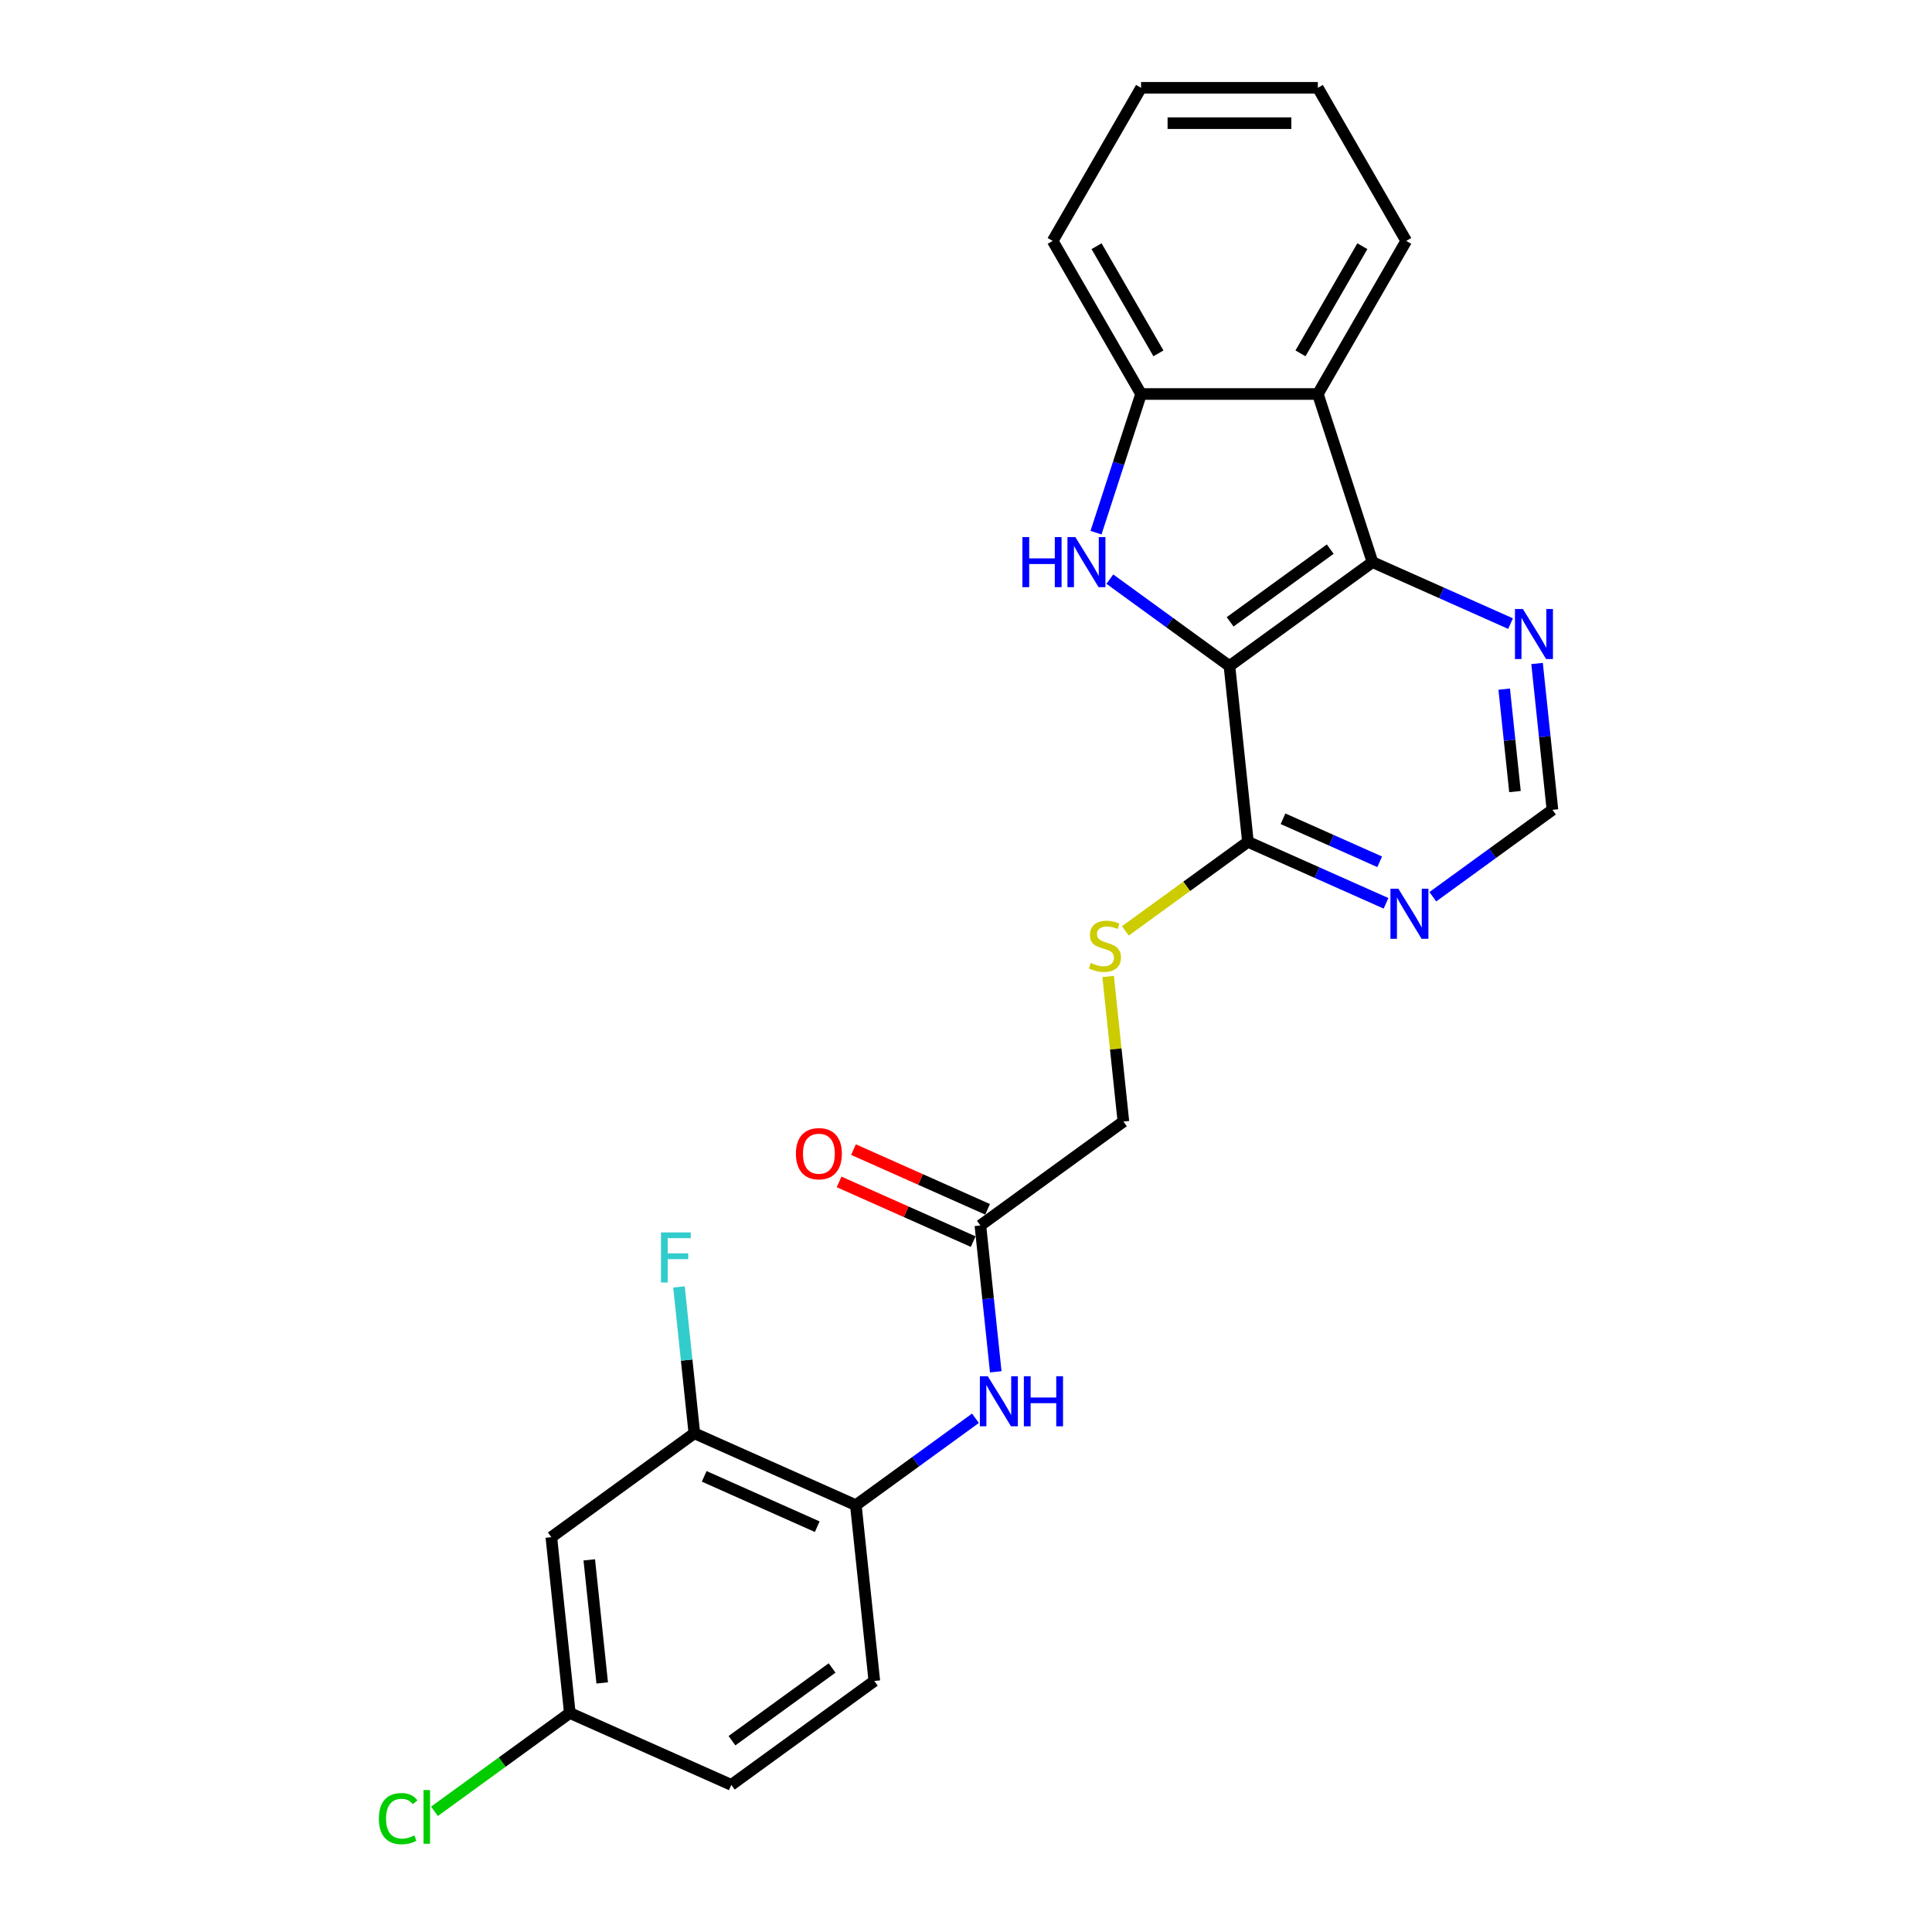 <?xml version='1.0' encoding='iso-8859-1'?>
<svg version='1.1' baseProfile='full'
              xmlns='http://www.w3.org/2000/svg'
                      xmlns:rdkit='http://www.rdkit.org/xml'
                      xmlns:xlink='http://www.w3.org/1999/xlink'
                  xml:space='preserve'
width='1000px' height='1000px' viewBox='0 0 1000 1000'>
<!-- END OF HEADER -->
<rect style='opacity:1.0;fill:#FFFFFF;stroke:none' width='1000' height='1000' x='0' y='0'> </rect>
<path class='bond-0' d='M 636.364,344.738 L 605.409,322.248' style='fill:none;fill-rule:evenodd;stroke:#000000;stroke-width:6px;stroke-linecap:butt;stroke-linejoin:miter;stroke-opacity:1' />
<path class='bond-0' d='M 605.409,322.248 L 574.454,299.758' style='fill:none;fill-rule:evenodd;stroke:#0000FF;stroke-width:6px;stroke-linecap:butt;stroke-linejoin:miter;stroke-opacity:1' />
<path class='bond-1' d='M 636.364,344.738 L 710.388,290.956' style='fill:none;fill-rule:evenodd;stroke:#000000;stroke-width:6px;stroke-linecap:butt;stroke-linejoin:miter;stroke-opacity:1' />
<path class='bond-1' d='M 636.711,321.866 L 688.528,284.219' style='fill:none;fill-rule:evenodd;stroke:#000000;stroke-width:6px;stroke-linecap:butt;stroke-linejoin:miter;stroke-opacity:1' />
<path class='bond-4' d='M 636.364,344.738 L 645.928,435.736' style='fill:none;fill-rule:evenodd;stroke:#000000;stroke-width:6px;stroke-linecap:butt;stroke-linejoin:miter;stroke-opacity:1' />
<path class='bond-3' d='M 567.292,275.712 L 578.953,239.824' style='fill:none;fill-rule:evenodd;stroke:#0000FF;stroke-width:6px;stroke-linecap:butt;stroke-linejoin:miter;stroke-opacity:1' />
<path class='bond-3' d='M 578.953,239.824 L 590.614,203.935' style='fill:none;fill-rule:evenodd;stroke:#000000;stroke-width:6px;stroke-linecap:butt;stroke-linejoin:miter;stroke-opacity:1' />
<path class='bond-2' d='M 710.388,290.956 L 682.113,203.935' style='fill:none;fill-rule:evenodd;stroke:#000000;stroke-width:6px;stroke-linecap:butt;stroke-linejoin:miter;stroke-opacity:1' />
<path class='bond-7' d='M 710.388,290.956 L 746.125,306.867' style='fill:none;fill-rule:evenodd;stroke:#000000;stroke-width:6px;stroke-linecap:butt;stroke-linejoin:miter;stroke-opacity:1' />
<path class='bond-7' d='M 746.125,306.867 L 781.862,322.778' style='fill:none;fill-rule:evenodd;stroke:#0000FF;stroke-width:6px;stroke-linecap:butt;stroke-linejoin:miter;stroke-opacity:1' />
<path class='bond-21' d='M 682.113,203.935 L 727.863,124.695' style='fill:none;fill-rule:evenodd;stroke:#000000;stroke-width:6px;stroke-linecap:butt;stroke-linejoin:miter;stroke-opacity:1' />
<path class='bond-21' d='M 673.127,182.899 L 705.152,127.431' style='fill:none;fill-rule:evenodd;stroke:#000000;stroke-width:6px;stroke-linecap:butt;stroke-linejoin:miter;stroke-opacity:1' />
<path class='bond-25' d='M 682.113,203.935 L 590.614,203.935' style='fill:none;fill-rule:evenodd;stroke:#000000;stroke-width:6px;stroke-linecap:butt;stroke-linejoin:miter;stroke-opacity:1' />
<path class='bond-22' d='M 590.614,203.935 L 544.865,124.695' style='fill:none;fill-rule:evenodd;stroke:#000000;stroke-width:6px;stroke-linecap:butt;stroke-linejoin:miter;stroke-opacity:1' />
<path class='bond-22' d='M 599.6,182.899 L 567.575,127.431' style='fill:none;fill-rule:evenodd;stroke:#000000;stroke-width:6px;stroke-linecap:butt;stroke-linejoin:miter;stroke-opacity:1' />
<path class='bond-5' d='M 645.928,435.736 L 681.665,451.647' style='fill:none;fill-rule:evenodd;stroke:#000000;stroke-width:6px;stroke-linecap:butt;stroke-linejoin:miter;stroke-opacity:1' />
<path class='bond-5' d='M 681.665,451.647 L 717.402,467.558' style='fill:none;fill-rule:evenodd;stroke:#0000FF;stroke-width:6px;stroke-linecap:butt;stroke-linejoin:miter;stroke-opacity:1' />
<path class='bond-5' d='M 664.092,423.791 L 689.108,434.929' style='fill:none;fill-rule:evenodd;stroke:#000000;stroke-width:6px;stroke-linecap:butt;stroke-linejoin:miter;stroke-opacity:1' />
<path class='bond-5' d='M 689.108,434.929 L 714.124,446.067' style='fill:none;fill-rule:evenodd;stroke:#0000FF;stroke-width:6px;stroke-linecap:butt;stroke-linejoin:miter;stroke-opacity:1' />
<path class='bond-11' d='M 645.928,435.736 L 614.214,458.777' style='fill:none;fill-rule:evenodd;stroke:#000000;stroke-width:6px;stroke-linecap:butt;stroke-linejoin:miter;stroke-opacity:1' />
<path class='bond-11' d='M 614.214,458.777 L 582.499,481.819' style='fill:none;fill-rule:evenodd;stroke:#CCCC00;stroke-width:6px;stroke-linecap:butt;stroke-linejoin:miter;stroke-opacity:1' />
<path class='bond-13' d='M 741.631,464.15 L 772.586,441.66' style='fill:none;fill-rule:evenodd;stroke:#0000FF;stroke-width:6px;stroke-linecap:butt;stroke-linejoin:miter;stroke-opacity:1' />
<path class='bond-13' d='M 772.586,441.66 L 803.541,419.17' style='fill:none;fill-rule:evenodd;stroke:#000000;stroke-width:6px;stroke-linecap:butt;stroke-linejoin:miter;stroke-opacity:1' />
<path class='bond-6' d='M 515.406,710.051 L 511.425,672.174' style='fill:none;fill-rule:evenodd;stroke:#0000FF;stroke-width:6px;stroke-linecap:butt;stroke-linejoin:miter;stroke-opacity:1' />
<path class='bond-6' d='M 511.425,672.174 L 507.444,634.297' style='fill:none;fill-rule:evenodd;stroke:#000000;stroke-width:6px;stroke-linecap:butt;stroke-linejoin:miter;stroke-opacity:1' />
<path class='bond-8' d='M 504.893,734.096 L 473.939,756.586' style='fill:none;fill-rule:evenodd;stroke:#0000FF;stroke-width:6px;stroke-linecap:butt;stroke-linejoin:miter;stroke-opacity:1' />
<path class='bond-8' d='M 473.939,756.586 L 442.984,779.076' style='fill:none;fill-rule:evenodd;stroke:#000000;stroke-width:6px;stroke-linecap:butt;stroke-linejoin:miter;stroke-opacity:1' />
<path class='bond-26' d='M 795.579,343.416 L 799.56,381.293' style='fill:none;fill-rule:evenodd;stroke:#0000FF;stroke-width:6px;stroke-linecap:butt;stroke-linejoin:miter;stroke-opacity:1' />
<path class='bond-26' d='M 799.56,381.293 L 803.541,419.17' style='fill:none;fill-rule:evenodd;stroke:#000000;stroke-width:6px;stroke-linecap:butt;stroke-linejoin:miter;stroke-opacity:1' />
<path class='bond-26' d='M 778.573,356.692 L 781.36,383.206' style='fill:none;fill-rule:evenodd;stroke:#0000FF;stroke-width:6px;stroke-linecap:butt;stroke-linejoin:miter;stroke-opacity:1' />
<path class='bond-26' d='M 781.36,383.206 L 784.147,409.72' style='fill:none;fill-rule:evenodd;stroke:#000000;stroke-width:6px;stroke-linecap:butt;stroke-linejoin:miter;stroke-opacity:1' />
<path class='bond-9' d='M 442.984,779.076 L 359.395,741.86' style='fill:none;fill-rule:evenodd;stroke:#000000;stroke-width:6px;stroke-linecap:butt;stroke-linejoin:miter;stroke-opacity:1' />
<path class='bond-9' d='M 423.002,790.212 L 364.49,764.16' style='fill:none;fill-rule:evenodd;stroke:#000000;stroke-width:6px;stroke-linecap:butt;stroke-linejoin:miter;stroke-opacity:1' />
<path class='bond-15' d='M 442.984,779.076 L 452.548,870.074' style='fill:none;fill-rule:evenodd;stroke:#000000;stroke-width:6px;stroke-linecap:butt;stroke-linejoin:miter;stroke-opacity:1' />
<path class='bond-12' d='M 359.395,741.86 L 285.371,795.642' style='fill:none;fill-rule:evenodd;stroke:#000000;stroke-width:6px;stroke-linecap:butt;stroke-linejoin:miter;stroke-opacity:1' />
<path class='bond-18' d='M 359.395,741.86 L 355.414,703.983' style='fill:none;fill-rule:evenodd;stroke:#000000;stroke-width:6px;stroke-linecap:butt;stroke-linejoin:miter;stroke-opacity:1' />
<path class='bond-18' d='M 355.414,703.983 L 351.433,666.106' style='fill:none;fill-rule:evenodd;stroke:#33CCCC;stroke-width:6px;stroke-linecap:butt;stroke-linejoin:miter;stroke-opacity:1' />
<path class='bond-10' d='M 507.444,634.297 L 581.468,580.515' style='fill:none;fill-rule:evenodd;stroke:#000000;stroke-width:6px;stroke-linecap:butt;stroke-linejoin:miter;stroke-opacity:1' />
<path class='bond-14' d='M 511.165,625.938 L 476.462,610.487' style='fill:none;fill-rule:evenodd;stroke:#000000;stroke-width:6px;stroke-linecap:butt;stroke-linejoin:miter;stroke-opacity:1' />
<path class='bond-14' d='M 476.462,610.487 L 441.759,595.036' style='fill:none;fill-rule:evenodd;stroke:#FF0000;stroke-width:6px;stroke-linecap:butt;stroke-linejoin:miter;stroke-opacity:1' />
<path class='bond-14' d='M 503.722,642.656 L 469.019,627.205' style='fill:none;fill-rule:evenodd;stroke:#000000;stroke-width:6px;stroke-linecap:butt;stroke-linejoin:miter;stroke-opacity:1' />
<path class='bond-14' d='M 469.019,627.205 L 434.316,611.754' style='fill:none;fill-rule:evenodd;stroke:#FF0000;stroke-width:6px;stroke-linecap:butt;stroke-linejoin:miter;stroke-opacity:1' />
<path class='bond-16' d='M 573.575,505.42 L 577.521,542.967' style='fill:none;fill-rule:evenodd;stroke:#CCCC00;stroke-width:6px;stroke-linecap:butt;stroke-linejoin:miter;stroke-opacity:1' />
<path class='bond-16' d='M 577.521,542.967 L 581.468,580.515' style='fill:none;fill-rule:evenodd;stroke:#000000;stroke-width:6px;stroke-linecap:butt;stroke-linejoin:miter;stroke-opacity:1' />
<path class='bond-28' d='M 285.371,795.642 L 294.935,886.64' style='fill:none;fill-rule:evenodd;stroke:#000000;stroke-width:6px;stroke-linecap:butt;stroke-linejoin:miter;stroke-opacity:1' />
<path class='bond-28' d='M 305.005,807.379 L 311.7,871.077' style='fill:none;fill-rule:evenodd;stroke:#000000;stroke-width:6px;stroke-linecap:butt;stroke-linejoin:miter;stroke-opacity:1' />
<path class='bond-19' d='M 452.548,870.074 L 378.524,923.856' style='fill:none;fill-rule:evenodd;stroke:#000000;stroke-width:6px;stroke-linecap:butt;stroke-linejoin:miter;stroke-opacity:1' />
<path class='bond-19' d='M 430.688,863.336 L 378.871,900.984' style='fill:none;fill-rule:evenodd;stroke:#000000;stroke-width:6px;stroke-linecap:butt;stroke-linejoin:miter;stroke-opacity:1' />
<path class='bond-17' d='M 294.935,886.64 L 378.524,923.856' style='fill:none;fill-rule:evenodd;stroke:#000000;stroke-width:6px;stroke-linecap:butt;stroke-linejoin:miter;stroke-opacity:1' />
<path class='bond-20' d='M 294.935,886.64 L 259.909,912.088' style='fill:none;fill-rule:evenodd;stroke:#000000;stroke-width:6px;stroke-linecap:butt;stroke-linejoin:miter;stroke-opacity:1' />
<path class='bond-20' d='M 259.909,912.088 L 224.882,937.536' style='fill:none;fill-rule:evenodd;stroke:#00CC00;stroke-width:6px;stroke-linecap:butt;stroke-linejoin:miter;stroke-opacity:1' />
<path class='bond-23' d='M 727.863,124.695 L 682.113,45.455' style='fill:none;fill-rule:evenodd;stroke:#000000;stroke-width:6px;stroke-linecap:butt;stroke-linejoin:miter;stroke-opacity:1' />
<path class='bond-24' d='M 544.865,124.695 L 590.614,45.455' style='fill:none;fill-rule:evenodd;stroke:#000000;stroke-width:6px;stroke-linecap:butt;stroke-linejoin:miter;stroke-opacity:1' />
<path class='bond-27' d='M 682.113,45.455 L 590.614,45.455' style='fill:none;fill-rule:evenodd;stroke:#000000;stroke-width:6px;stroke-linecap:butt;stroke-linejoin:miter;stroke-opacity:1' />
<path class='bond-27' d='M 668.388,63.754 L 604.339,63.754' style='fill:none;fill-rule:evenodd;stroke:#000000;stroke-width:6px;stroke-linecap:butt;stroke-linejoin:miter;stroke-opacity:1' />
<path  class='atom-1' d='M 529.198 278
L 532.712 278
L 532.712 289.016
L 545.961 289.016
L 545.961 278
L 549.475 278
L 549.475 303.912
L 545.961 303.912
L 545.961 291.944
L 532.712 291.944
L 532.712 303.912
L 529.198 303.912
L 529.198 278
' fill='#0000FF'/>
<path  class='atom-1' d='M 556.612 278
L 565.103 291.725
Q 565.944 293.079, 567.299 295.531
Q 568.653 297.983, 568.726 298.13
L 568.726 278
L 572.166 278
L 572.166 303.912
L 568.616 303.912
L 559.503 288.907
Q 558.442 287.15, 557.307 285.137
Q 556.209 283.124, 555.88 282.502
L 555.88 303.912
L 552.512 303.912
L 552.512 278
L 556.612 278
' fill='#0000FF'/>
<path  class='atom-6' d='M 723.789 459.995
L 732.28 473.72
Q 733.121 475.074, 734.476 477.527
Q 735.83 479.979, 735.903 480.125
L 735.903 459.995
L 739.343 459.995
L 739.343 485.908
L 735.793 485.908
L 726.68 470.902
Q 725.619 469.145, 724.484 467.132
Q 723.386 465.119, 723.057 464.497
L 723.057 485.908
L 719.689 485.908
L 719.689 459.995
L 723.789 459.995
' fill='#0000FF'/>
<path  class='atom-7' d='M 511.28 712.338
L 519.771 726.063
Q 520.613 727.417, 521.967 729.87
Q 523.321 732.322, 523.395 732.468
L 523.395 712.338
L 526.835 712.338
L 526.835 738.251
L 523.285 738.251
L 514.171 723.245
Q 513.11 721.488, 511.975 719.475
Q 510.878 717.462, 510.548 716.84
L 510.548 738.251
L 507.181 738.251
L 507.181 712.338
L 511.28 712.338
' fill='#0000FF'/>
<path  class='atom-7' d='M 529.946 712.338
L 533.459 712.338
L 533.459 723.355
L 546.708 723.355
L 546.708 712.338
L 550.222 712.338
L 550.222 738.251
L 546.708 738.251
L 546.708 726.283
L 533.459 726.283
L 533.459 738.251
L 529.946 738.251
L 529.946 712.338
' fill='#0000FF'/>
<path  class='atom-8' d='M 788.249 315.216
L 796.74 328.941
Q 797.581 330.295, 798.936 332.747
Q 800.29 335.199, 800.363 335.346
L 800.363 315.216
L 803.803 315.216
L 803.803 341.128
L 800.253 341.128
L 791.14 326.123
Q 790.078 324.366, 788.944 322.353
Q 787.846 320.34, 787.517 319.718
L 787.517 341.128
L 784.149 341.128
L 784.149 315.216
L 788.249 315.216
' fill='#0000FF'/>
<path  class='atom-12' d='M 564.584 498.411
Q 564.877 498.521, 566.084 499.033
Q 567.292 499.546, 568.61 499.875
Q 569.964 500.168, 571.281 500.168
Q 573.734 500.168, 575.161 498.997
Q 576.588 497.789, 576.588 495.703
Q 576.588 494.275, 575.856 493.397
Q 575.161 492.519, 574.063 492.043
Q 572.965 491.567, 571.135 491.018
Q 568.829 490.323, 567.439 489.664
Q 566.084 489.005, 565.096 487.614
Q 564.145 486.223, 564.145 483.881
Q 564.145 480.624, 566.341 478.611
Q 568.573 476.598, 572.965 476.598
Q 575.966 476.598, 579.37 478.025
L 578.528 480.843
Q 575.417 479.562, 573.075 479.562
Q 570.549 479.562, 569.159 480.624
Q 567.768 481.648, 567.805 483.442
Q 567.805 484.833, 568.5 485.674
Q 569.232 486.516, 570.257 486.992
Q 571.318 487.468, 573.075 488.017
Q 575.417 488.749, 576.808 489.481
Q 578.199 490.213, 579.187 491.713
Q 580.212 493.177, 580.212 495.703
Q 580.212 499.289, 577.796 501.229
Q 575.417 503.132, 571.428 503.132
Q 569.122 503.132, 567.365 502.62
Q 565.645 502.144, 563.596 501.302
L 564.584 498.411
' fill='#CCCC00'/>
<path  class='atom-15' d='M 411.96 597.154
Q 411.96 590.932, 415.035 587.455
Q 418.109 583.978, 423.855 583.978
Q 429.601 583.978, 432.676 587.455
Q 435.75 590.932, 435.75 597.154
Q 435.75 603.449, 432.639 607.036
Q 429.528 610.586, 423.855 610.586
Q 418.146 610.586, 415.035 607.036
Q 411.96 603.486, 411.96 597.154
M 423.855 607.658
Q 427.808 607.658, 429.931 605.023
Q 432.09 602.351, 432.09 597.154
Q 432.09 592.067, 429.931 589.505
Q 427.808 586.906, 423.855 586.906
Q 419.902 586.906, 417.743 589.468
Q 415.62 592.03, 415.62 597.154
Q 415.62 602.388, 417.743 605.023
Q 419.902 607.658, 423.855 607.658
' fill='#FF0000'/>
<path  class='atom-19' d='M 342.127 637.906
L 357.535 637.906
L 357.535 640.871
L 345.604 640.871
L 345.604 648.74
L 356.218 648.74
L 356.218 651.741
L 345.604 651.741
L 345.604 663.819
L 342.127 663.819
L 342.127 637.906
' fill='#33CCCC'/>
<path  class='atom-21' d='M 196.097 941.318
Q 196.097 934.877, 199.098 931.51
Q 202.135 928.106, 207.882 928.106
Q 213.225 928.106, 216.08 931.876
L 213.664 933.852
Q 211.578 931.107, 207.882 931.107
Q 203.965 931.107, 201.879 933.742
Q 199.83 936.341, 199.83 941.318
Q 199.83 946.442, 201.952 949.077
Q 204.112 951.713, 208.284 951.713
Q 211.139 951.713, 214.47 949.992
L 215.494 952.737
Q 214.14 953.616, 212.091 954.128
Q 210.041 954.64, 207.772 954.64
Q 202.135 954.64, 199.098 951.2
Q 196.097 947.76, 196.097 941.318
' fill='#00CC00'/>
<path  class='atom-21' d='M 219.227 926.532
L 222.595 926.532
L 222.595 954.311
L 219.227 954.311
L 219.227 926.532
' fill='#00CC00'/>
</svg>
